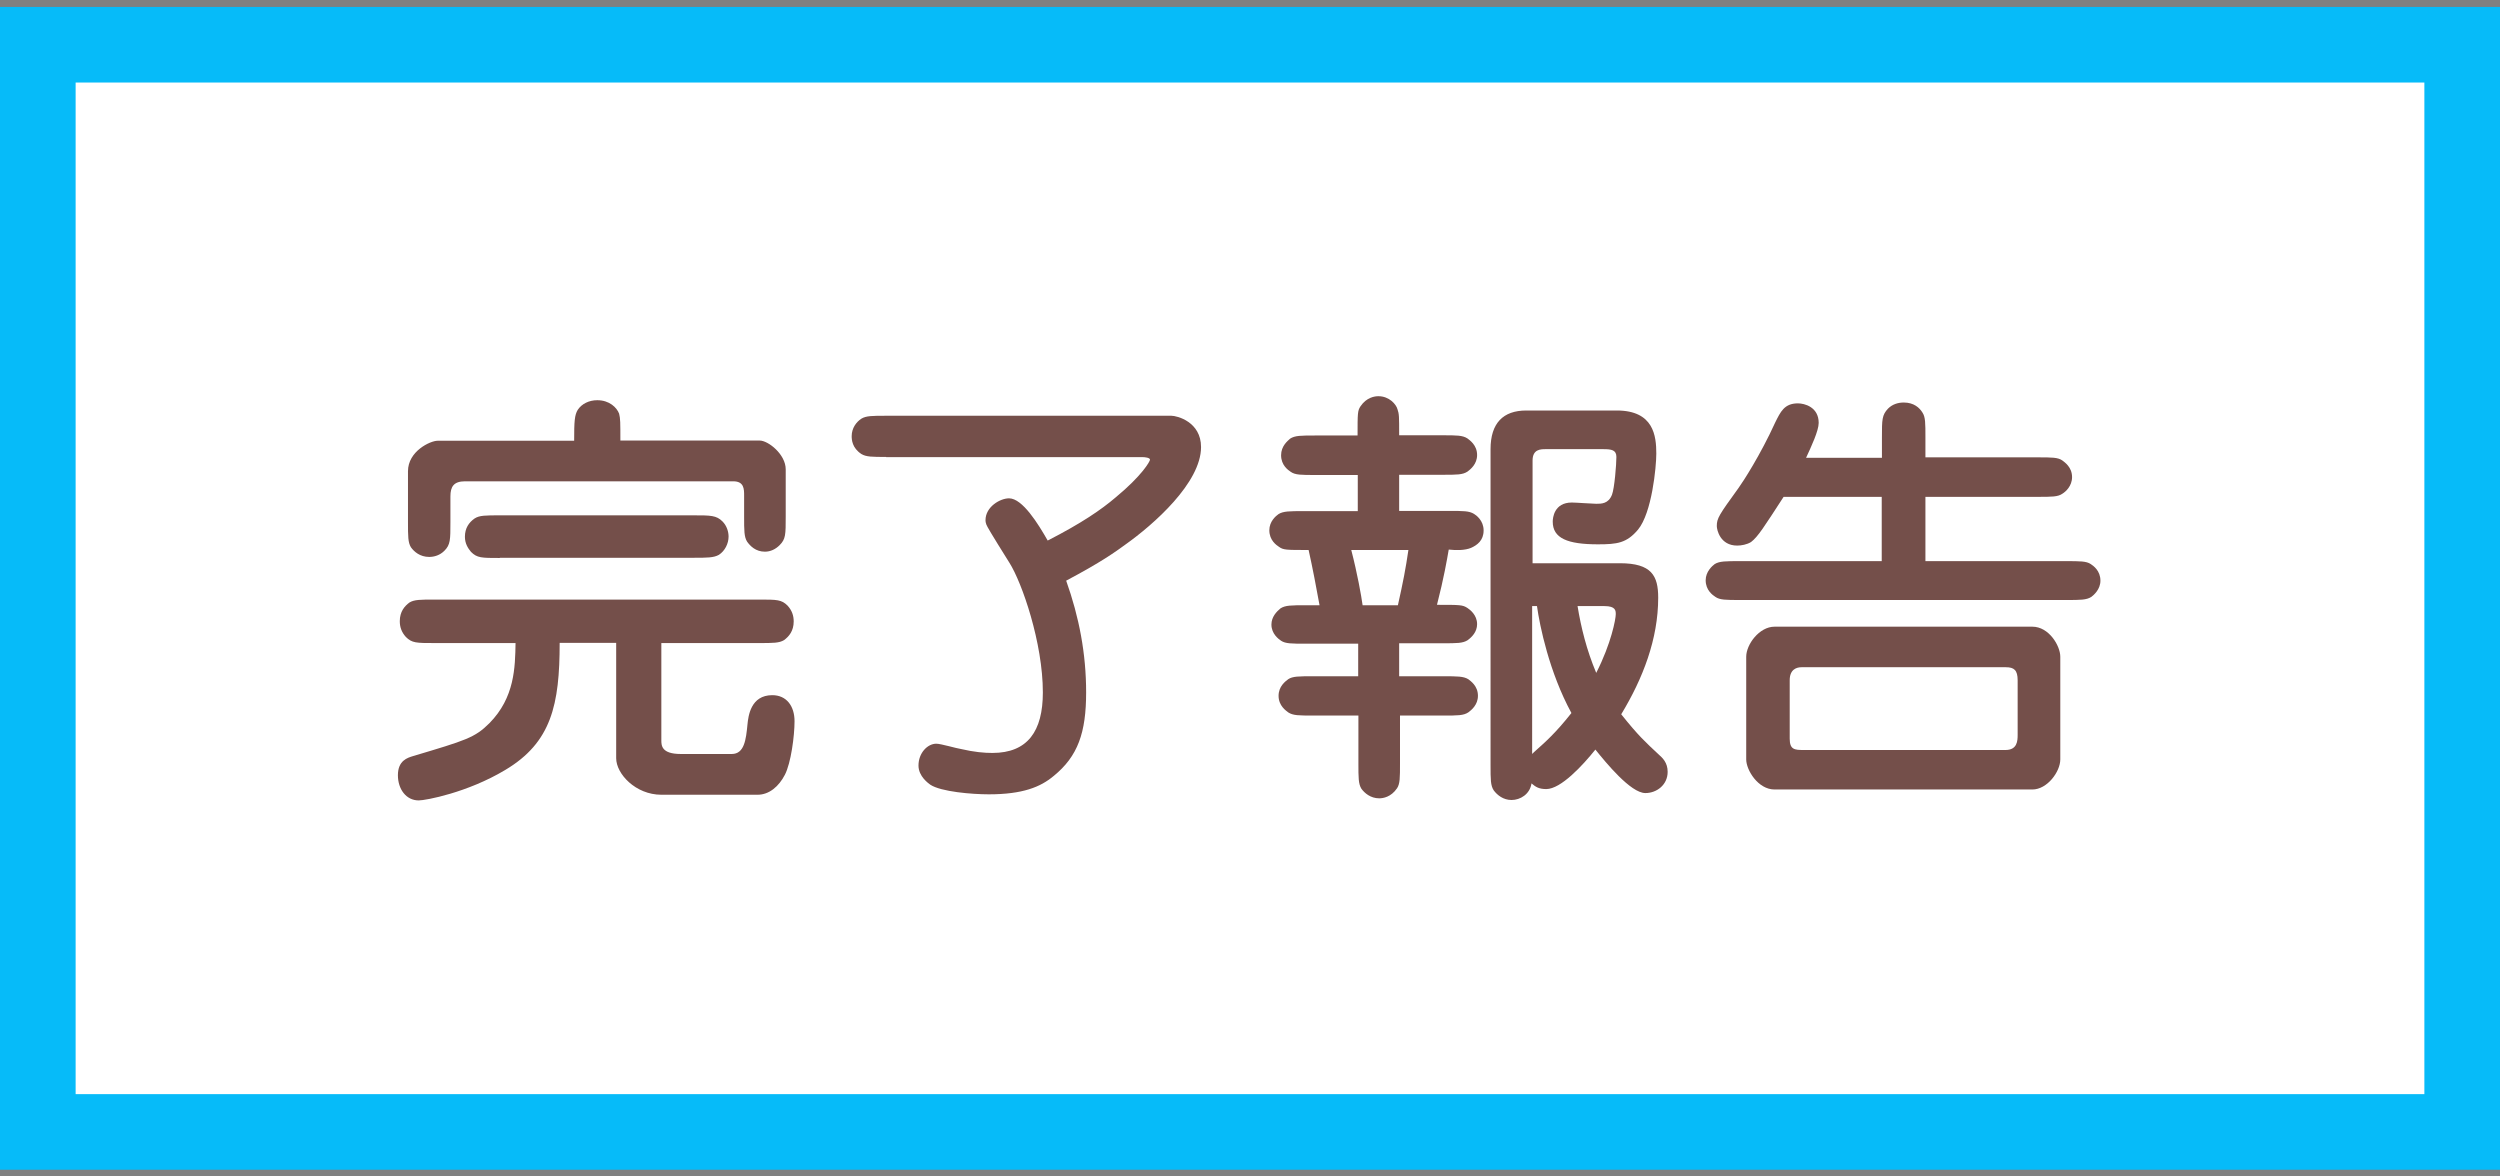 <svg xmlns="http://www.w3.org/2000/svg" width="119px" height="56px" viewBox="0 0 119 56">
<rect x="0" y="0" width="119" height="56" fill="#808080" stroke="none"/>
<style type="text/css">
	.st0{fill:#FFFFFF;}
	.st1{fill:#06BBF9;}
	.st2{fill:#744F4A;}
</style>
<g>
	<rect x="1.8" y="2.13" class="st0" width="115.39" height="51.75"/>
	<path class="st1" d="M115.4,3.93v48.15H3.6V3.93H115.4 M119,0.33H0v55.35H119V0.33L119,0.33z"/>
</g>
<path class="st2" d="M31.48,35.23c0,0.25,0,0.66,0.93,0.66h2.42c0.6,0,0.68-0.68,0.75-1.41c0.04-0.39,0.15-1.39,1.18-1.39
	c0.68,0,1.06,0.52,1.06,1.24c0,0.7-0.17,1.99-0.46,2.55c-0.29,0.56-0.75,0.95-1.3,0.95h-4.58c-1.22,0-2.15-0.99-2.15-1.74V30.6
	h-2.69c0,2.94-0.39,4.74-2.59,6.05c-1.8,1.08-3.79,1.45-4.12,1.45c-0.6,0-0.99-0.54-0.99-1.2c0-0.7,0.46-0.83,0.72-0.91
	c2.51-0.75,2.94-0.87,3.64-1.57c1.2-1.22,1.22-2.65,1.24-3.81h-3.85c-0.87,0-1.08,0-1.37-0.29c-0.21-0.23-0.29-0.48-0.29-0.75
	c0-0.46,0.23-0.72,0.46-0.89c0.23-0.14,0.52-0.14,1.2-0.14h15.43c0.87,0,1.08,0,1.37,0.29c0.21,0.23,0.29,0.48,0.29,0.75
	c0,0.46-0.23,0.72-0.46,0.89c-0.23,0.14-0.52,0.14-1.2,0.14h-4.64V35.23z M36.16,20.97c0.41,0,1.24,0.66,1.24,1.37v2.24
	c0,0.87,0,1.08-0.29,1.37c-0.19,0.19-0.43,0.31-0.7,0.31c-0.44,0-0.7-0.27-0.85-0.48c-0.14-0.23-0.14-0.52-0.14-1.2v-0.99
	c0-0.31,0-0.68-0.52-0.68H22.14c-0.54,0-0.7,0.25-0.7,0.72v1.22c0,0.85,0,1.08-0.29,1.37c-0.21,0.21-0.48,0.29-0.72,0.29
	c-0.44,0-0.72-0.25-0.87-0.46c-0.14-0.23-0.14-0.52-0.14-1.2v-2.42c0-0.95,1.06-1.45,1.41-1.45h6.5c0-0.93,0.02-1.22,0.17-1.47
	c0.19-0.29,0.54-0.46,0.93-0.46c0.58,0,0.93,0.35,1.04,0.64c0.06,0.23,0.06,0.43,0.06,1.28H36.16z M23.79,26.56
	c-0.87,0-1.08,0-1.37-0.29c-0.14-0.17-0.29-0.39-0.29-0.72c0-0.41,0.19-0.68,0.46-0.87c0.23-0.15,0.52-0.15,1.2-0.15h9.21
	c0.83,0,1.1,0,1.39,0.29c0.21,0.21,0.29,0.5,0.29,0.72c0,0.33-0.17,0.68-0.46,0.87c-0.25,0.14-0.56,0.14-1.22,0.14H23.79z"/>
<path class="st2" d="M42.18,21.75c-0.66,0-0.95,0-1.18-0.14c-0.44-0.29-0.46-0.68-0.46-0.85c0-0.39,0.23-0.68,0.46-0.83
	c0.23-0.14,0.52-0.14,1.18-0.14h13.58c0.27,0,1.41,0.29,1.41,1.49c0,1.7-2.26,3.69-3.6,4.64c-0.48,0.35-1.14,0.83-2.82,1.72
	c0.62,1.74,0.95,3.48,0.95,5.32c0,1.91-0.39,3.04-1.55,3.98c-0.62,0.52-1.47,0.87-3.08,0.87c-0.79,0-2.28-0.12-2.79-0.46
	c-0.08-0.06-0.56-0.39-0.56-0.91c0-0.6,0.43-1.04,0.85-1.04c0.21,0,0.99,0.23,1.16,0.25c0.64,0.15,1.12,0.19,1.51,0.19
	c1.68,0,2.4-1.04,2.4-2.88c0-2.36-0.99-5.22-1.59-6.17c-0.15-0.23-0.99-1.59-1.04-1.7c-0.1-0.17-0.1-0.29-0.1-0.33
	c0-0.64,0.7-1.04,1.12-1.04c0.64,0,1.39,1.22,1.84,2.01c1.62-0.83,2.55-1.47,3.23-2.05c1.26-1.04,1.64-1.72,1.64-1.8
	c0-0.1-0.27-0.12-0.33-0.12H42.18z"/>
<path class="st2" d="M66.64,32.19h2.07c0.66,0,0.95,0,1.18,0.14c0.1,0.08,0.46,0.31,0.46,0.79c0,0.43-0.31,0.68-0.46,0.79
	c-0.23,0.15-0.5,0.15-1.18,0.15h-2.07v2.28c0,0.68,0,0.97-0.14,1.18c-0.29,0.43-0.68,0.48-0.85,0.48c-0.41,0-0.7-0.25-0.85-0.46
	c-0.14-0.23-0.14-0.52-0.14-1.2v-2.28H62.5c-0.68,0-0.95,0-1.18-0.15c-0.1-0.08-0.46-0.31-0.46-0.79c0-0.44,0.31-0.68,0.46-0.79
	c0.21-0.14,0.5-0.14,1.18-0.14h2.15v-1.55h-2.49c-0.68,0-0.97,0-1.18-0.14c-0.12-0.08-0.46-0.33-0.46-0.77
	c0-0.37,0.25-0.62,0.43-0.77c0.23-0.15,0.52-0.15,1.2-0.15h0.66c-0.15-0.83-0.33-1.78-0.52-2.63c-1.08,0-1.2,0-1.41-0.15
	c-0.12-0.08-0.46-0.31-0.46-0.79c0-0.42,0.31-0.68,0.44-0.77c0.23-0.14,0.52-0.14,1.2-0.14h2.57v-1.72h-2.01
	c-0.68,0-0.97,0-1.18-0.15c-0.12-0.08-0.46-0.31-0.46-0.79c0-0.44,0.31-0.68,0.43-0.79c0.23-0.15,0.52-0.15,1.2-0.15h2.01
	c0-1.06,0-1.18,0.14-1.39c0.29-0.43,0.68-0.48,0.85-0.48c0.52,0,0.85,0.39,0.91,0.62c0.08,0.23,0.08,0.33,0.08,1.24h2.07
	c0.66,0,0.95,0,1.18,0.15c0.1,0.08,0.46,0.31,0.46,0.79c0,0.43-0.31,0.68-0.46,0.79c-0.23,0.15-0.5,0.15-1.18,0.15h-2.07v1.72h2.38
	c0.68,0,0.95,0,1.18,0.14c0.1,0.06,0.46,0.31,0.46,0.79c0,0.48-0.31,0.7-0.6,0.83c-0.29,0.12-0.7,0.12-1.06,0.08
	c-0.08,0.46-0.23,1.35-0.56,2.63c1.1,0,1.22,0,1.45,0.15c0.12,0.08,0.46,0.33,0.46,0.77c0,0.37-0.25,0.62-0.46,0.77
	c-0.23,0.14-0.5,0.14-1.18,0.14h-2.07V32.19z M64.32,26.18c0.29,1.12,0.48,2.19,0.54,2.63h1.68c0.25-1.12,0.37-1.74,0.5-2.63H64.32z
	 M70.95,21.38c0-1.24,0.6-1.84,1.7-1.84h4.31c1.76,0,1.88,1.22,1.88,2.05c0,0.64-0.21,2.82-0.87,3.62c-0.54,0.64-0.99,0.7-1.91,0.7
	c-1.45,0-2.15-0.29-2.15-1.08c0-0.17,0.06-0.91,0.91-0.91c0.19,0,0.99,0.06,1.16,0.06c0.25,0,0.58,0,0.75-0.43
	c0.12-0.31,0.21-1.45,0.21-1.8c0-0.33-0.23-0.37-0.62-0.37h-2.75c-0.23,0-0.62,0-0.62,0.54v4.89h4.16c1.51,0,1.82,0.6,1.82,1.64
	c0,1.97-0.73,3.85-1.76,5.55c0.83,1.04,1.16,1.33,1.78,1.91c0.19,0.17,0.43,0.39,0.43,0.83c0,0.62-0.52,1.01-1.06,1.01
	c-0.7,0-1.88-1.45-2.38-2.07c-0.6,0.75-1.64,1.88-2.34,1.88c-0.37,0-0.52-0.12-0.7-0.27c-0.08,0.52-0.54,0.79-0.95,0.79
	c-0.39,0-0.68-0.23-0.85-0.46c-0.15-0.23-0.15-0.52-0.15-1.2V21.38z M72.94,35.88c0.06-0.06,0.06-0.06,0.08-0.08
	c0.56-0.5,1.01-0.89,1.78-1.86c-1.06-1.95-1.51-4.16-1.64-5.09h-0.23V35.88z M75.09,28.84c0.17,1.04,0.43,2.09,0.89,3.19
	c0.72-1.41,0.93-2.57,0.93-2.79c0-0.17,0-0.39-0.54-0.39H75.09z"/>
<path class="st2" d="M89.58,21.77v-0.95c0-0.85,0-1.06,0.29-1.37c0.21-0.21,0.48-0.29,0.75-0.29c0.48,0,0.75,0.25,0.89,0.48
	c0.14,0.21,0.14,0.5,0.14,1.18v0.95h5.34c0.68,0,0.97,0,1.18,0.15c0.1,0.08,0.46,0.31,0.46,0.79c0,0.43-0.31,0.7-0.46,0.79
	c-0.21,0.15-0.5,0.15-1.18,0.15h-5.34v3.06h6.69c0.68,0,0.97,0,1.18,0.14c0.12,0.08,0.46,0.31,0.46,0.79c0,0.41-0.31,0.68-0.43,0.77
	c-0.23,0.15-0.52,0.15-1.2,0.15H82.83c-0.68,0-0.97,0-1.18-0.15c-0.12-0.08-0.46-0.31-0.46-0.79c0-0.41,0.31-0.68,0.43-0.77
	c0.23-0.14,0.52-0.14,1.2-0.14h6.75v-3.06H84.9c-0.93,1.43-1.22,1.9-1.55,2.15c-0.19,0.12-0.46,0.17-0.66,0.17
	c-0.81,0-0.97-0.75-0.97-0.93c0-0.37,0.1-0.52,1.04-1.82c0.21-0.29,1.04-1.57,1.74-3.11c0.25-0.5,0.43-0.91,1.08-0.91
	c0.31,0,0.99,0.17,0.99,0.93c0,0.37-0.35,1.12-0.6,1.66H89.58z M96.74,29.83c0.79,0,1.33,0.91,1.33,1.43v4.89
	c0,0.58-0.62,1.43-1.33,1.43H84.47c-0.79,0-1.35-0.93-1.35-1.43v-4.89c0-0.58,0.62-1.43,1.35-1.43H96.74z M96.04,32.38
	c0-0.48-0.17-0.62-0.56-0.62h-9.73c-0.23,0-0.56,0.1-0.56,0.62v2.78c0,0.52,0.23,0.54,0.66,0.54h9.61c0.56,0,0.58-0.43,0.58-0.72
	V32.38z"/>
</svg>
